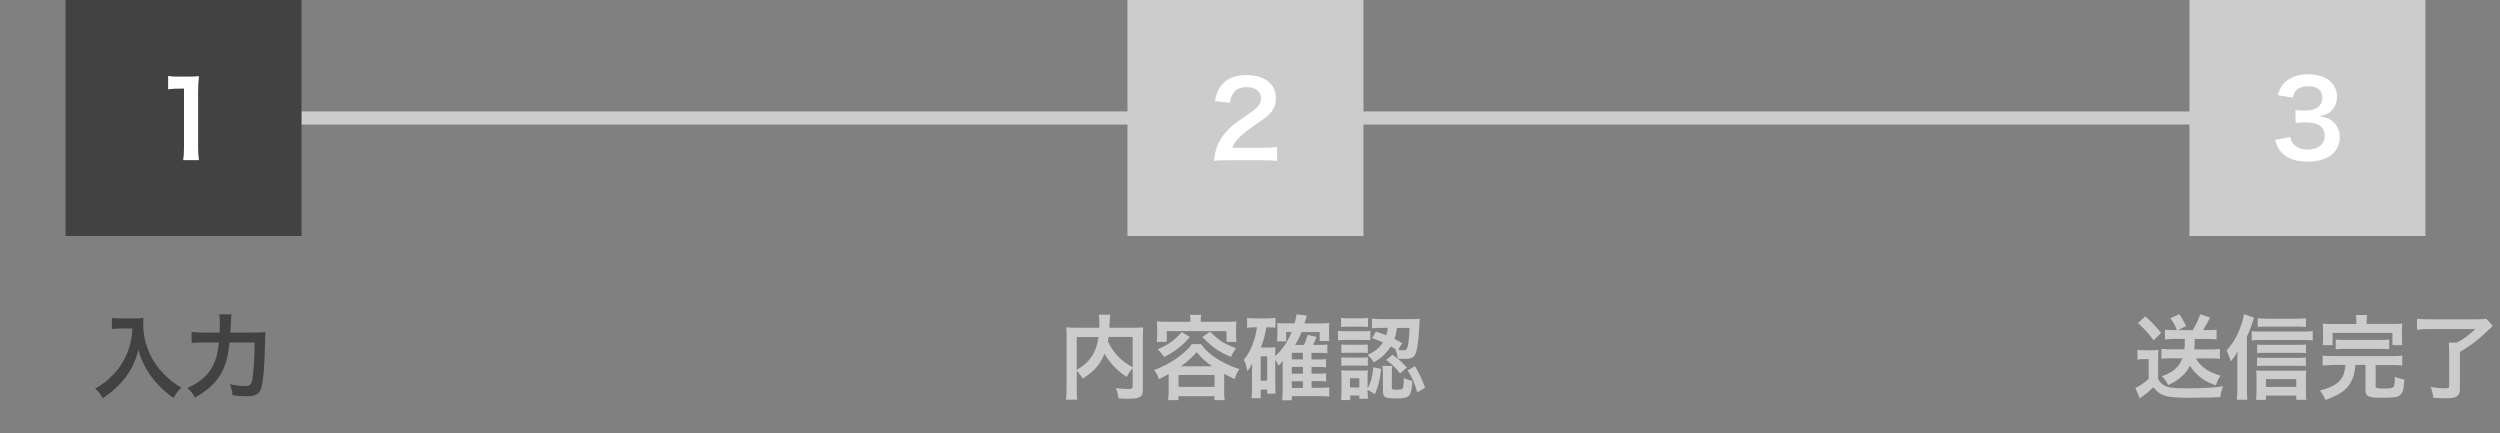 <?xml version="1.0" encoding="UTF-8"?>
<svg id="_レイヤー_1" data-name="レイヤー 1" xmlns="http://www.w3.org/2000/svg" width="381.38" height="66.12" viewBox="0 0 381.38 66.12">
  <rect x="0" y="0" width="381.38" height="66.12" fill="#808080" stroke="none"/>
  <defs>
    <style>
      .cls-1, .cls-2 {
        fill: #ccc;
      }

      .cls-1, .cls-3, .cls-4 {
        stroke-width: 0px;
      }

      .cls-2 {
        stroke: #ccc;
        stroke-miterlimit: 10;
        stroke-width: 2px;
      }

      .cls-3 {
        fill: #424242;
      }

      .cls-4 {
        fill: #fff;
      }
    </style>
  </defs>
  <line class="cls-2" x1="45" y1="18" x2="173" y2="18"/>
  <line class="cls-2" x1="207" y1="18" x2="335" y2="18"/>
  <g>
    <rect class="cls-3" x="10" width="36" height="36"/>
    <path class="cls-4" d="M27.94,24.42c.1-.62.13-1.25.13-2.08v-8.82h-.77c-.59,0-1.06.03-1.65.1v-2.03c.5.08.85.1,1.6.1h1.47c.82,0,1.06-.02,1.63-.08-.1.94-.13,1.68-.13,2.64v8.1c0,.85.03,1.42.13,2.08h-2.42Z"/>
  </g>
  <g>
    <path class="cls-3" d="M18.41,50.11c-.38,0-.8.03-1.34.07v-1.68c.41.06.7.07,1.32.07h2.23c.57,0,.95-.01,1.27-.07-.04.41-.04.53-.04.88,0,1.99.5,3.84,1.5,5.55.59.98,1.27,1.82,2.24,2.69.71.66,1.12.95,2.07,1.51-.53.52-.8.88-1.19,1.58-1.4-.98-2.45-2-3.4-3.29-.52-.69-.83-1.22-1.23-2.07-.36-.77-.49-1.12-.71-1.99-.5,1.79-1.06,2.98-2,4.23-.9,1.16-1.95,2.14-3.47,3.17-.29-.62-.62-1.04-1.15-1.47,1.19-.69,1.88-1.22,2.82-2.2,1.09-1.13,1.95-2.63,2.4-4.15.28-.97.41-1.69.46-2.83h-1.75Z"/>
    <path class="cls-3" d="M38.69,50.72c.84,0,1.33-.01,1.81-.07q-.06.55-.08,2.12c-.04,1.92-.18,4.29-.32,5.21-.18,1.29-.38,1.78-.81,2.09-.36.27-.88.38-1.67.38-.64,0-1.26-.04-2.14-.15-.08-.71-.18-1.12-.39-1.69.9.18,1.71.28,2.41.28.66,0,.87-.25,1.02-1.19.18-1.05.31-3.22.32-5.46h-3.8c-.24,2.07-.62,3.49-1.27,4.67-.81,1.47-2.09,2.65-4.03,3.74-.31-.59-.67-1.04-1.16-1.46,1.92-.84,3.19-1.96,3.95-3.49.43-.85.7-1.93.88-3.46h-2.44c-.71,0-1.26.03-1.74.08v-1.68c.5.07.98.1,1.78.1h2.49c.03-.56.03-.7.03-1.43,0-.67-.03-1.08-.08-1.36h1.86q-.07.36-.15,2.79h3.54Z"/>
  </g>
  <g>
    <path class="cls-1" d="M172.79,56.19c-.35.36-.64.77-.92,1.32-1.46-.97-2.66-2.24-3.38-3.56-.2.52-.39.91-.67,1.33-.66,1-1.4,1.68-2.66,2.48-.2-.38-.5-.77-.9-1.18v2.72c0,.87.01,1.29.07,1.67h-1.72c.07-.48.1-1.02.1-1.7v-7.98c0-.57-.01-.97-.06-1.36.5.05.9.07,1.62.07h3.43c.01-.32.01-.52.01-.76,0-.56-.03-.87-.08-1.23h1.75c-.06.25-.07.38-.08.7q-.01.2-.04.77-.01.29-.03.52h3.57c.77,0,1.12-.01,1.6-.07-.04.38-.06.77-.06,1.36v8.03c0,.59-.04.8-.21,1.01-.31.39-.81.5-2.13.5-.38,0-.8-.01-1.36-.04-.1-.7-.2-1.05-.43-1.6.7.1,1.27.15,1.82.15.69,0,.76-.04.76-.45v-2.7ZM164.26,56.42c1.13-.67,1.78-1.26,2.33-2.1.5-.78.81-1.69.99-2.91h-3.32v5.01ZM169.11,51.4c-.04.35-.06.42-.1.67.39.87.95,1.68,1.58,2.33.6.62,1.25,1.09,2.2,1.64v-4.64h-3.68Z"/>
    <path class="cls-1" d="M178.3,57.05c-.5.28-.77.42-1.5.78-.21-.59-.36-.88-.73-1.37,1.25-.5,2.28-1.04,3.17-1.61.6-.41,1.27-.94,1.86-1.51.32-.32.46-.48.71-.84h1.43c.57.87,1.53,1.71,2.77,2.45.91.53,1.92.98,3.05,1.37-.36.55-.45.71-.71,1.5-.66-.29-.81-.36-1.6-.8v2.63c0,.59.01.95.08,1.39h-1.57v-.6h-5.49v.6h-1.57c.06-.45.08-.84.08-1.4v-2.59ZM181.6,48.91c0-.35-.01-.57-.07-.88h1.72c-.07.29-.08.52-.08.88v.18h3.89c.56,0,1.04-.01,1.56-.05-.04.31-.06.64-.06,1.02v1.04c0,.42.01.7.06,1.05h-1.51v-1.64h-9.12v1.64h-1.53c.06-.37.07-.63.07-1.05v-1.04c0-.36-.03-.69-.06-1.02.5.04.98.05,1.54.05h3.59v-.18ZM181.53,51.39c-.73.84-1.12,1.22-1.95,1.85-.7.52-1.11.77-1.99,1.22-.34-.5-.53-.74-1.01-1.18.84-.35,1.25-.56,1.83-.94.74-.49,1.13-.85,1.86-1.68l1.25.73ZM179.79,59.02h5.49v-1.81h-5.49v1.81ZM184.9,55.87c-1.09-.77-1.58-1.22-2.34-2.16-.73.85-1.55,1.58-2.41,2.16h4.75ZM184.59,50.6c1.41,1.37,2.21,1.88,3.96,2.51-.34.48-.43.64-.76,1.33-1.98-.84-2.73-1.37-4.37-3.03l1.16-.81Z"/>
    <path class="cls-1" d="M194.56,58.97c0,.56.01.81.04,1.08h-1.29v-.62h-.99v1.32h-1.4c.06-.42.08-.87.08-1.44v-2.89c0-.28.01-.7.04-1.08-.28.64-.39.83-.76,1.27-.14-.77-.27-1.19-.53-1.74.69-.81,1.15-1.71,1.55-2.94.22-.67.34-1.19.45-2h-.31c-.53,0-.77.01-1.19.07v-1.51c.39.06.81.08,1.34.08h1.64c.56,0,.94-.03,1.34-.08v1.5c-.32-.04-.5-.05-.83-.05h-.55c-.21,1.16-.39,1.86-.84,3.08h1.37c.35,0,.59-.01.85-.04-.03.29-.04.62-.04,1.04v.31c1.09-.98,1.82-2.06,2.51-3.68h-.84v1.43h-1.39c.04-.29.06-.59.06-.91v-1.19c0-.25,0-.34-.04-.7.32.04.41.04,1.02.04h1.65c.15-.59.21-.9.29-1.37l1.58.2c-.03.1-.15.49-.36,1.18h2.55c.5,0,.88-.01,1.23-.07-.03.27-.04.53-.04,1.04v.81c0,.39.01.62.04.91h-1.47v-1.36h-2.77c-.29.73-.52,1.18-.98,1.96h1.34c.24-.45.42-.95.57-1.53l1.37.29c-.2.55-.32.84-.53,1.23h1.01c.6,0,.83-.01,1.16-.06v1.34c-.36-.04-.73-.06-1.12-.06h-1.3v1.01h1.04c.63,0,.85-.01,1.18-.06v1.26c-.38-.04-.7-.06-1.16-.06h-1.05v1.02h1.04c.62,0,.85-.01,1.18-.06v1.26c-.38-.04-.67-.06-1.16-.06h-1.05v1.02h1.37c.64,0,.95-.01,1.32-.07v1.42c-.48-.06-.85-.08-1.34-.08h-4.37v.63h-1.48c.06-.48.08-.83.08-1.57v-3.5c.01-.55.03-.87.03-.97-.18.28-.35.48-.63.77-.14-.31-.27-.53-.52-.91v4.08ZM192.32,58.07h.99v-3.71h-.99v3.71ZM198.76,54.83v-1.01h-1.69v1.01h1.69ZM197.07,57h1.69v-1.02h-1.69v1.02ZM197.07,59.18h1.69v-1.02h-1.69v1.02Z"/>
    <path class="cls-1" d="M204.12,50.46c.31.06.6.07,1.12.07h2.69c.59,0,.83-.01,1.12-.06v1.43c-.34-.03-.52-.04-1.06-.04h-2.75c-.48,0-.76.01-1.12.06v-1.46ZM204.58,48.49c.36.06.57.07,1.13.07h1.86c.55,0,.77-.01,1.13-.07v1.4c-.38-.04-.64-.06-1.13-.06h-1.86c-.49,0-.78.01-1.13.06v-1.4ZM208.64,59.75c0,.55.01.81.06,1.08h-1.33v-.49h-1.39v.69h-1.4c.04-.46.07-.92.07-1.37v-2.07c0-.43-.01-.7-.06-1.11.32.04.59.06,1.09.06h2.04c.5,0,.74-.01.95-.04-.03.22-.04.48-.04,1.01v1.75c.52-.99.73-1.74.87-3.24l1.2.27c-.22,1.75-.38,2.42-.94,3.84l-1.13-.67v.31ZM204.62,52.55c.27.03.45.04.88.04h2.31c.45,0,.64-.01.85-.04v1.3c-.31-.03-.46-.04-.85-.04h-2.31c-.42,0-.64.01-.88.04v-1.3ZM204.62,54.51c.27.03.45.04.88.04h2.3c.46,0,.66-.01.87-.04v1.3c-.24-.03-.48-.04-.88-.04h-2.3c-.41,0-.57.01-.87.04v-1.3ZM205.94,59.11h1.43v-1.4h-1.43v1.4ZM209.89,50.58c.78.25,1.06.36,1.6.57.13-.42.17-.62.22-1.13h-.92c-.74,0-1.08.01-1.5.07v-1.49c.41.06.95.08,1.53.08h4.45c.57,0,.98-.01,1.32-.05-.03.22-.03.24-.08,1.22-.06,1.4-.22,2.84-.38,3.5-.25,1.11-.64,1.4-1.79,1.4-.41,0-.71-.01-1.11-.06-.08-.6-.14-.84-.35-1.4l.08.03c-.34-.22-.49-.32-.78-.48-.67,1.06-1.34,1.69-2.58,2.44-.32-.49-.53-.73-.98-1.12,1.16-.55,1.81-1.08,2.35-1.93-.59-.25-.85-.37-1.65-.64l.57-1.01ZM212.33,59.09c0,.32.07.36.6.36.8,0,.98-.04,1.08-.25.08-.18.14-.74.15-1.53.48.22.8.34,1.3.43-.15,2.41-.41,2.68-2.42,2.68-1.72,0-2.07-.17-2.07-1.04v-2.88c0-.35-.03-.67-.07-1.04h1.5c-.06.28-.07.48-.07.9v2.37ZM212.45,54.12c1.29.99,1.33,1.04,2.17,1.95l-1.05.91c-.63-.85-1.19-1.41-2.12-2.07l.99-.79ZM213.11,50.02c-.11.78-.18,1.09-.39,1.69.41.21.59.31,1.18.63l-.62,1.04c.27.04.53.06.77.06.43,0,.57-.11.7-.6.14-.52.22-1.36.28-2.81h-1.92ZM215.86,55.88c.64,1.06,1.04,1.89,1.54,3.26l-1.19.73c-.45-1.57-.73-2.19-1.48-3.39l1.13-.6Z"/>
  </g>
  <g>
    <rect class="cls-1" x="172" width="36" height="36"/>
    <path class="cls-4" d="M187.26,24.45c-1.25,0-1.5.02-2.06.08.1-.91.21-1.47.42-2.05.43-1.17,1.15-2.19,2.19-3.14.56-.5,1.04-.86,2.64-1.94,1.47-1.01,1.92-1.54,1.92-2.35,0-1.09-.85-1.76-2.21-1.76-.93,0-1.63.32-2.03.94-.27.38-.38.74-.5,1.47l-2.29-.27c.22-1.22.51-1.87,1.1-2.56.8-.93,2.06-1.42,3.67-1.42,2.8,0,4.53,1.34,4.53,3.54,0,1.06-.35,1.82-1.14,2.56-.45.42-.61.54-2.69,1.97-.7.5-1.5,1.17-1.9,1.6-.48.51-.67.83-.91,1.44h4.48c1.01,0,1.81-.05,2.34-.13v2.11c-.75-.06-1.39-.1-2.42-.1h-5.14Z"/>
  </g>
  <g>
    <path class="cls-1" d="M326.05,53.36c.36.06.59.07,1.12.07h1.05c.36,0,.74-.01,1.06-.06-.04.42-.06.77-.06,1.51v2.93c.28.48.43.66.8.9.64.42,1.39.53,3.49.53,2.4,0,4.17-.1,5.62-.31-.27.76-.31.9-.42,1.65q-.55.01-1.55.06c-.42.01-2.48.04-3.19.04-1.71,0-2.89-.08-3.5-.25-.87-.24-1.3-.55-1.96-1.35-.59.56-1.02.92-1.62,1.35-.1.07-.34.25-.46.36l-.67-1.6c.62-.27,1.33-.76,2.02-1.39v-3.01h-.77c-.36,0-.59.01-.94.07v-1.51ZM327.27,48.26c1.04.93,1.26,1.16,2.42,2.52l-1.16,1.13c-.85-1.13-1.34-1.69-2.38-2.62l1.12-1.04ZM331.53,51.71c-.48,0-.85.03-1.26.07v-1.49c.39.04.81.07,1.27.07h.55c-.29-.74-.49-1.11-.99-1.81l1.34-.63c.42.59.73,1.13,1.04,1.84l-1.22.6h2.25c.5-.83.85-1.58,1.13-2.42l1.51.5q-.17.29-.49.92c-.2.36-.35.64-.56.99h.81c.5,0,.84-.01,1.23-.07v1.49c-.46-.04-.88-.07-1.34-.07h-2c0,.77-.01,1.08-.07,1.6h2.66c.52,0,.88-.01,1.26-.07v1.51c-.46-.04-.9-.07-1.39-.07h-2.27c.31.55.67.98,1.18,1.39.7.56,1.3.85,2.58,1.25-.35.5-.56.94-.7,1.48-1.3-.46-1.88-.78-2.65-1.46-.57-.49-.95-.95-1.32-1.57-.35.73-.7,1.19-1.29,1.69-.62.55-1.12.87-2.03,1.29-.25-.55-.56-.97-.98-1.33.99-.38,1.57-.69,2.04-1.11.49-.42.85-.97,1.11-1.64h-1.9c-.46,0-.92.03-1.3.07v-1.51c.39.04.83.07,1.3.07h2.2c.06-.49.06-.64.07-1.6h-1.78Z"/>
    <path class="cls-1" d="M342.77,59.36c0,.6.01,1.06.07,1.62h-1.61c.06-.55.08-.95.08-1.64v-4.17c0-.49,0-.53.04-1.55-.31.56-.46.8-1.04,1.51-.2-.67-.35-1.08-.64-1.67.92-1.01,1.58-2.12,2.13-3.6.29-.81.43-1.3.52-1.93l1.54.53c-.04.14-.14.42-.28.84-.28.87-.45,1.28-.81,2.06v8ZM343.51,50.51c.35.06.67.07,1.16.07h6.82c.56,0,.95-.03,1.32-.08v1.44c-.38-.04-.78-.07-1.32-.07h-6.82c-.43,0-.81.01-1.16.07v-1.43ZM345.68,61h-1.51c.04-.36.07-.78.07-1.3v-1.97c0-.45-.01-.87-.06-1.21.29.03.67.04,1.15.04h5.31c.55,0,.88-.01,1.19-.04-.04.35-.06.69-.06,1.19v1.96c0,.53.01.9.07,1.32h-1.54v-.64h-4.62v.66ZM351.77,53.88c-.31-.04-.63-.06-1.09-.06h-5.36c-.48,0-.67.01-.99.06v-1.33c.29.04.5.06.99.06h5.35c.46,0,.77-.01,1.11-.06v1.33ZM351.77,55.86c-.35-.04-.62-.06-1.08-.06h-5.38c-.49,0-.71.01-.99.06v-1.33c.29.04.52.06.99.06h5.36c.46,0,.77-.01,1.09-.06v1.33ZM351.77,49.88c-.38-.04-.78-.06-1.37-.06h-4.72c-.56,0-.92.01-1.26.06v-1.34c.41.06.8.08,1.39.08h4.48c.67,0,1.11-.03,1.48-.08v1.34ZM350.3,59.02v-1.18h-4.62v1.18h4.62Z"/>
    <path class="cls-1" d="M355.82,55.69c-.69,0-1.11.03-1.5.08v-1.53c.38.07.78.08,1.5.08h9.17c.7,0,1.09-.01,1.48-.08v1.53c-.42-.06-.83-.08-1.48-.08h-2.58v3.19c0,.34.18.39,1.34.39,1.04,0,1.36-.08,1.46-.38.07-.18.13-.71.13-1.19v-.24c.6.27.85.34,1.44.43-.06,1.4-.22,2.02-.64,2.37-.39.34-.98.42-2.77.42-2.1,0-2.51-.2-2.51-1.21v-3.8h-1.54c-.11,1.3-.27,1.88-.71,2.66-.69,1.21-1.58,1.82-3.84,2.69-.24-.53-.49-.97-.85-1.44,1.18-.35,1.6-.52,2.13-.81.91-.5,1.48-1.32,1.65-2.34.04-.22.06-.37.1-.76h-1.98ZM359.47,49.08c0-.41-.03-.73-.08-1.02h1.72c-.06.27-.07.6-.07,1.02v.34h3.88c.71,0,1.08-.01,1.56-.06-.04.31-.06.57-.06,1.06v1.15c0,.45.01.77.06,1.08h-1.51v-1.86h-9.12v1.86h-1.53c.04-.32.07-.63.07-1.09v-1.13c0-.46-.01-.74-.06-1.06.45.04.84.06,1.53.06h3.61v-.34ZM356.32,51.79c.38.05.7.07,1.33.07h5.49c.63,0,.95-.01,1.34-.07v1.5c-.39-.06-.73-.07-1.34-.07h-5.49c-.62,0-.95.01-1.33.07v-1.5Z"/>
    <path class="cls-1" d="M370.64,50.2c-.77,0-1.3.03-1.92.1v-1.67c.53.06,1.09.08,1.91.08h7.16c.74,0,1.2-.03,1.53-.07l.95,1.08c-.27.27-.31.31-.56.53-1.55,1.53-2.62,2.34-4.45,3.45v5.69c0,1.02-.52,1.37-2.07,1.37-.53,0-.71-.01-1.98-.08-.08-.64-.18-1.04-.41-1.65.92.15,1.57.21,2.2.21.49,0,.63-.07.63-.34v-5.24c0-.57-.03-1.01-.07-1.4h1.25c1.11-.6,1.83-1.12,2.83-2.06h-6.99Z"/>
  </g>
  <g>
    <rect class="cls-1" x="334" width="36" height="36"/>
    <path class="cls-4" d="M349.36,20.89c.21.74.35.99.75,1.31.53.42,1.17.62,1.94.62,1.58,0,2.59-.82,2.59-2.08,0-.74-.32-1.34-.9-1.68-.38-.22-1.14-.38-1.84-.38s-1.17.02-1.71.08v-1.98c.51.06.87.08,1.55.08,1.6,0,2.54-.74,2.54-1.97,0-1.1-.75-1.73-2.11-1.73-.78,0-1.36.18-1.75.5-.32.3-.48.58-.67,1.23l-2.29-.38c.4-1.18.77-1.74,1.52-2.29.82-.59,1.86-.88,3.14-.88,2.67,0,4.4,1.34,4.4,3.43,0,.96-.42,1.84-1.1,2.35-.35.27-.7.4-1.55.62,1.14.18,1.73.45,2.29,1.07.53.59.77,1.26.77,2.21,0,.86-.37,1.75-.96,2.34-.88.85-2.22,1.3-3.94,1.3-1.87,0-3.15-.48-4.07-1.52-.4-.45-.61-.86-.9-1.79l2.29-.45Z"/>
  </g>
</svg>